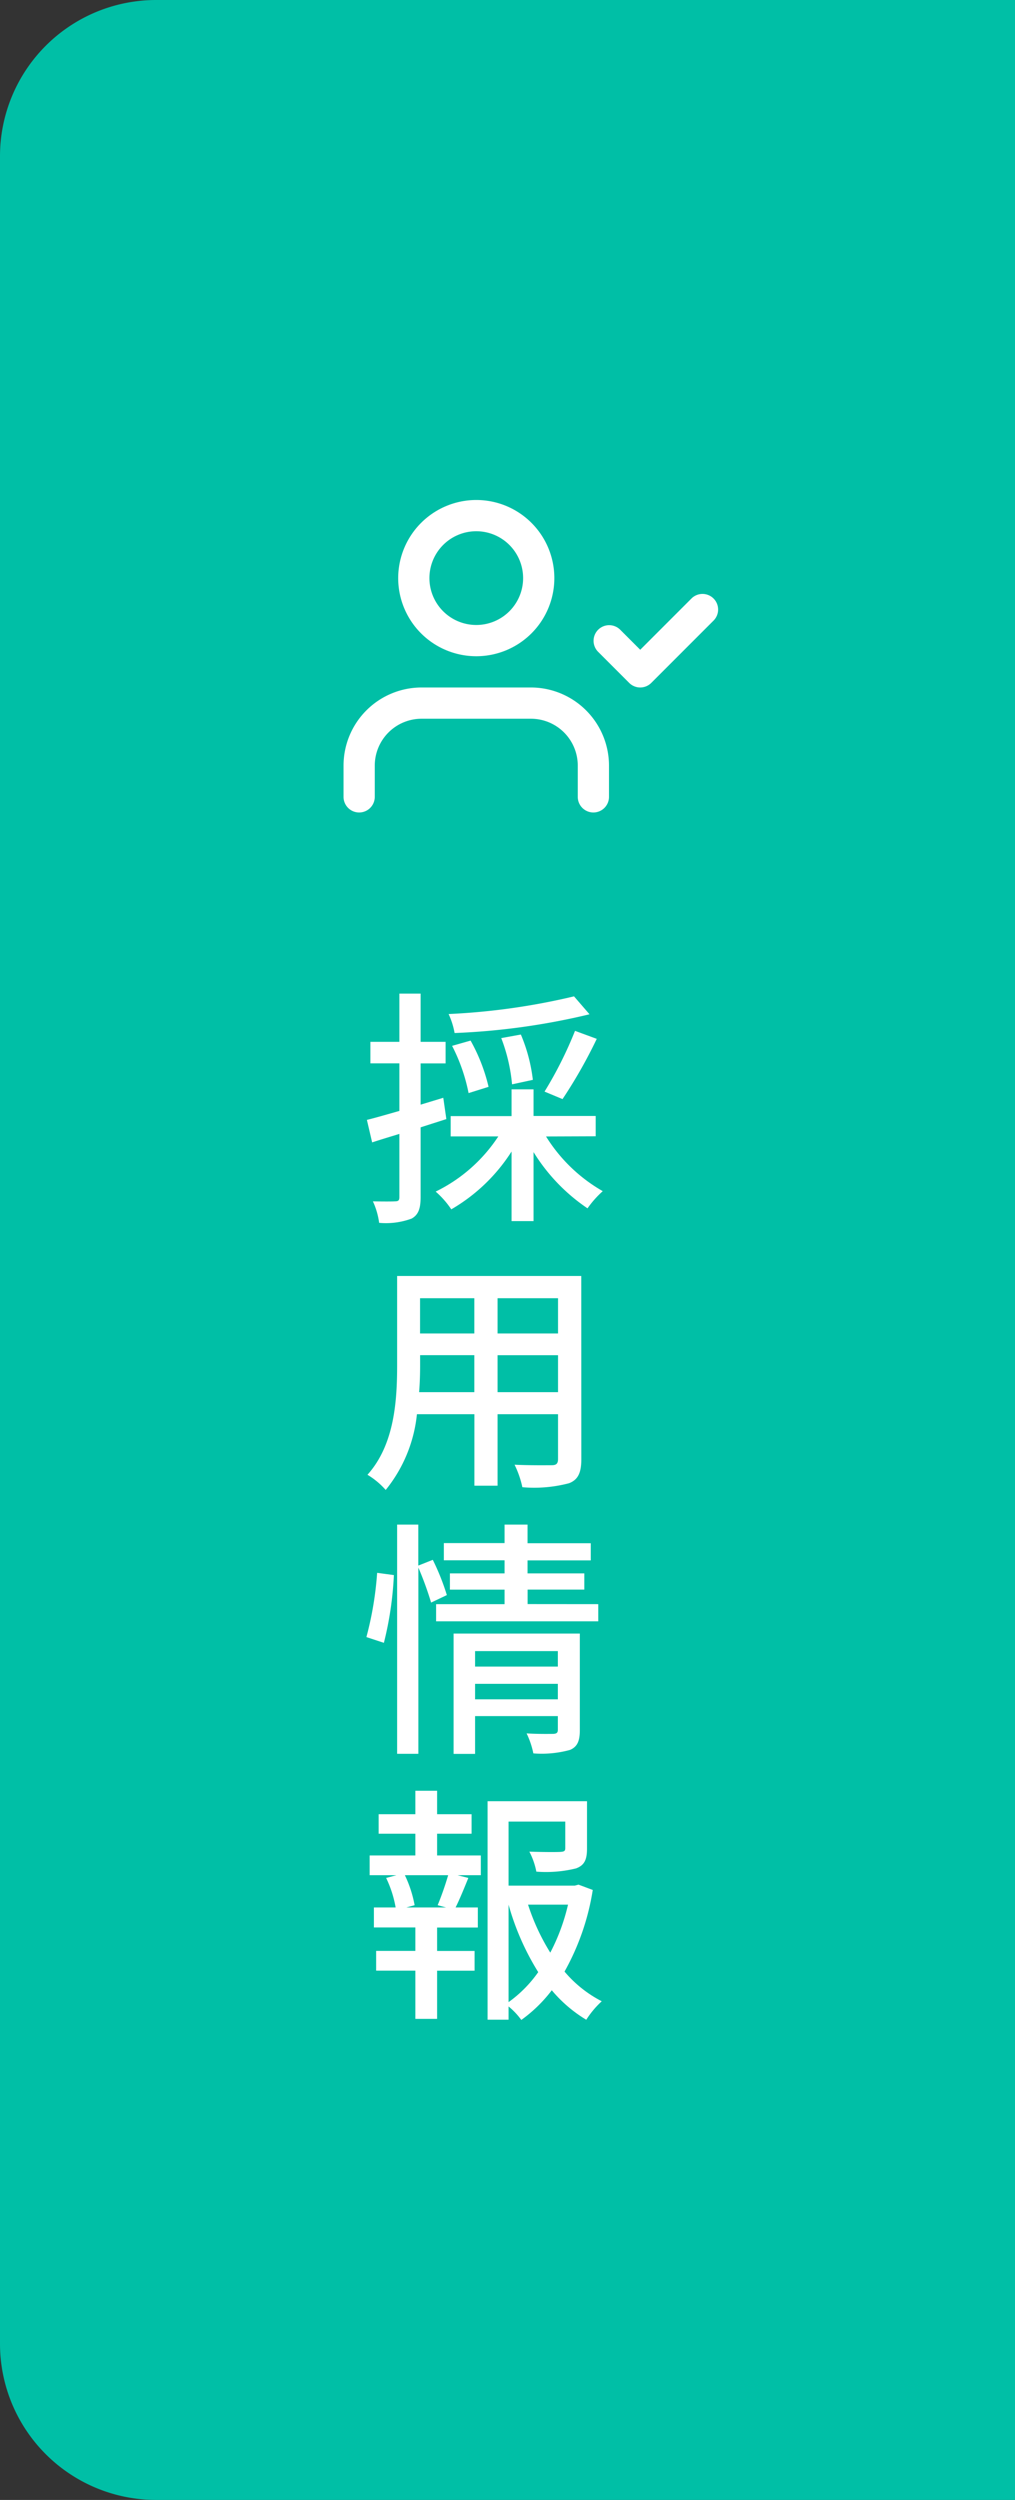 <svg xmlns="http://www.w3.org/2000/svg" width="65" height="160" viewBox="0 0 65 160"><rect x="0" y="0" width="65" height="160" fill="#333333" stroke="none"/><g transform="translate(-1340 -386)"><path d="M10,0H65a0,0,0,0,1,0,0V160a0,0,0,0,1,0,0H10A10,10,0,0,1,0,150V10A10,10,0,0,1,10,0Z" transform="translate(1340 386)" fill="#00bfa6"/><path d="M13.76-13.232A43.014,43.014,0,0,1,5.728-12.1a4.876,4.876,0,0,1,.384,1.216,44.305,44.305,0,0,0,8.64-1.2Zm-.736,6.576a31.232,31.232,0,0,0,2.192-3.856l-1.392-.512a25.223,25.223,0,0,1-1.952,3.888Zm-1.9-1.232a10.56,10.56,0,0,0-.768-2.9L9.1-10.56A10.988,10.988,0,0,1,9.792-7.6ZM8.288-7.44A11.357,11.357,0,0,0,7.136-10.4l-1.184.336A11.417,11.417,0,0,1,7.008-7.04Zm-2.9.7L3.936-6.3v-2.64h1.6V-10.32h-1.6v-3.088H2.576v3.088H.72v1.376H2.576V-5.9c-.784.224-1.5.432-2.08.576l.336,1.44c.528-.176,1.12-.352,1.744-.544V-.384c0,.224-.08.272-.288.272C2.112-.1,1.52-.1.88-.112a4.75,4.75,0,0,1,.4,1.376A4.773,4.773,0,0,0,3.36.992c.432-.24.576-.64.576-1.376V-4.848c.544-.176,1.1-.352,1.648-.528Zm9.76,2.464v-1.3H11.168V-7.28H9.76v1.712h-3.9v1.3H8.912A10.073,10.073,0,0,1,4.9-.736,5.7,5.7,0,0,1,5.9.4,11.293,11.293,0,0,0,9.76-3.3V1.152h1.408V-3.264a11.85,11.85,0,0,0,3.456,3.6,6.431,6.431,0,0,1,.976-1.1,10.267,10.267,0,0,1-3.632-3.5ZM8.864,12.1V9.736h3.872V12.1Zm-5.024,0c.048-.592.064-1.184.064-1.728v-.64H7.376V12.1ZM7.376,6.088V8.344H3.9V6.088Zm5.36,2.256H8.864V6.088h3.872Zm1.488-3.68H2.432v5.7c0,2.256-.16,5.088-1.9,7.024A4.924,4.924,0,0,1,1.7,18.36a9.178,9.178,0,0,0,2-4.848h3.68v4.576H8.864V13.512h3.872v2.864c0,.3-.112.4-.4.4-.3,0-1.36.016-2.384-.032a6.148,6.148,0,0,1,.5,1.44,8.759,8.759,0,0,0,2.992-.256c.576-.224.784-.672.784-1.536ZM1.584,28.144a21.816,21.816,0,0,0,.64-4.336l-1.072-.144a21.622,21.622,0,0,1-.688,4.112Zm4.032-3.056a14.944,14.944,0,0,0-.9-2.256l-.928.368V20.576H2.432V35.248h1.36V23.328a20.944,20.944,0,0,1,.816,2.24ZM7.424,31.76v-.992h5.3v.992Zm5.3-3.088v.992h-5.3v-.992Zm1.408-1.12H6.048v7.7H7.424V32.832h5.3V33.7c0,.192-.064.256-.288.272-.208,0-.976.016-1.712-.032a5.489,5.489,0,0,1,.432,1.28,6.84,6.84,0,0,0,2.352-.224c.48-.208.624-.592.624-1.264Zm-3.344-1.888v-.928h3.632V23.7H10.784v-.832h4.048v-1.1H10.784V20.576H9.312V21.76H5.424v1.1H9.312V23.7h-3.5v1.04h3.5v.928H4.928v1.1H15.312v-1.1ZM5.568,45.08H3.024l.528-.144a7.616,7.616,0,0,0-.624-1.92H5.7a19.447,19.447,0,0,1-.672,1.92Zm-.576-4.72H7.2V39.112H4.992v-1.5H3.6v1.5H1.248V40.36H3.6v1.392H.672v1.264H2.384l-.656.176a7.178,7.178,0,0,1,.608,1.888H.944v1.28H3.6v1.5H1.088v1.264H3.6v3.088H4.992V49.128h2.4V47.864h-2.4v-1.5H7.6V45.08H6.176c.256-.512.544-1.216.816-1.888L6.3,43.016H7.792V41.752h-2.8ZM9.568,44.9a16.542,16.542,0,0,0,1.9,4.32,8.039,8.039,0,0,1-1.9,1.92Zm3.808,0a12.871,12.871,0,0,1-1.136,3.072A13.784,13.784,0,0,1,10.816,44.9Zm.672-1.28-.24.064H9.568v-4.1H13.2v1.7c0,.176-.064.224-.3.24s-1.088.016-2-.016a4.69,4.69,0,0,1,.448,1.28,8.035,8.035,0,0,0,2.544-.208c.56-.208.7-.592.7-1.28V38.28H8.224V52.264H9.568v-.848a4.567,4.567,0,0,1,.816.864,9.17,9.17,0,0,0,1.952-1.9,8.771,8.771,0,0,0,2.208,1.888,5.906,5.906,0,0,1,.992-1.184,7.739,7.739,0,0,1-2.384-1.9A15.626,15.626,0,0,0,14.96,43.96Z" transform="translate(1363 463)" fill="#fff"/><g transform="translate(1362 416)"><path d="M16,22a1,1,0,0,1-1-1V19a3,3,0,0,0-3-3H5a3,3,0,0,0-3,3v2a1,1,0,0,1-2,0V19a5,5,0,0,1,5-5h7a5.006,5.006,0,0,1,5,5v2A1,1,0,0,1,16,22Z" fill="#fff"/><path d="M4-1A5,5,0,1,1-1,4,5.006,5.006,0,0,1,4-1ZM4,7A3,3,0,1,0,1,4,3,3,0,0,0,4,7Z" transform="translate(4.5 3)" fill="#fff"/><path d="M19,14a1,1,0,0,1-.707-.293l-2-2a1,1,0,0,1,1.414-1.414L19,11.586l3.293-3.293a1,1,0,0,1,1.414,1.414l-4,4A1,1,0,0,1,19,14Z" fill="#fff"/></g></g></svg>